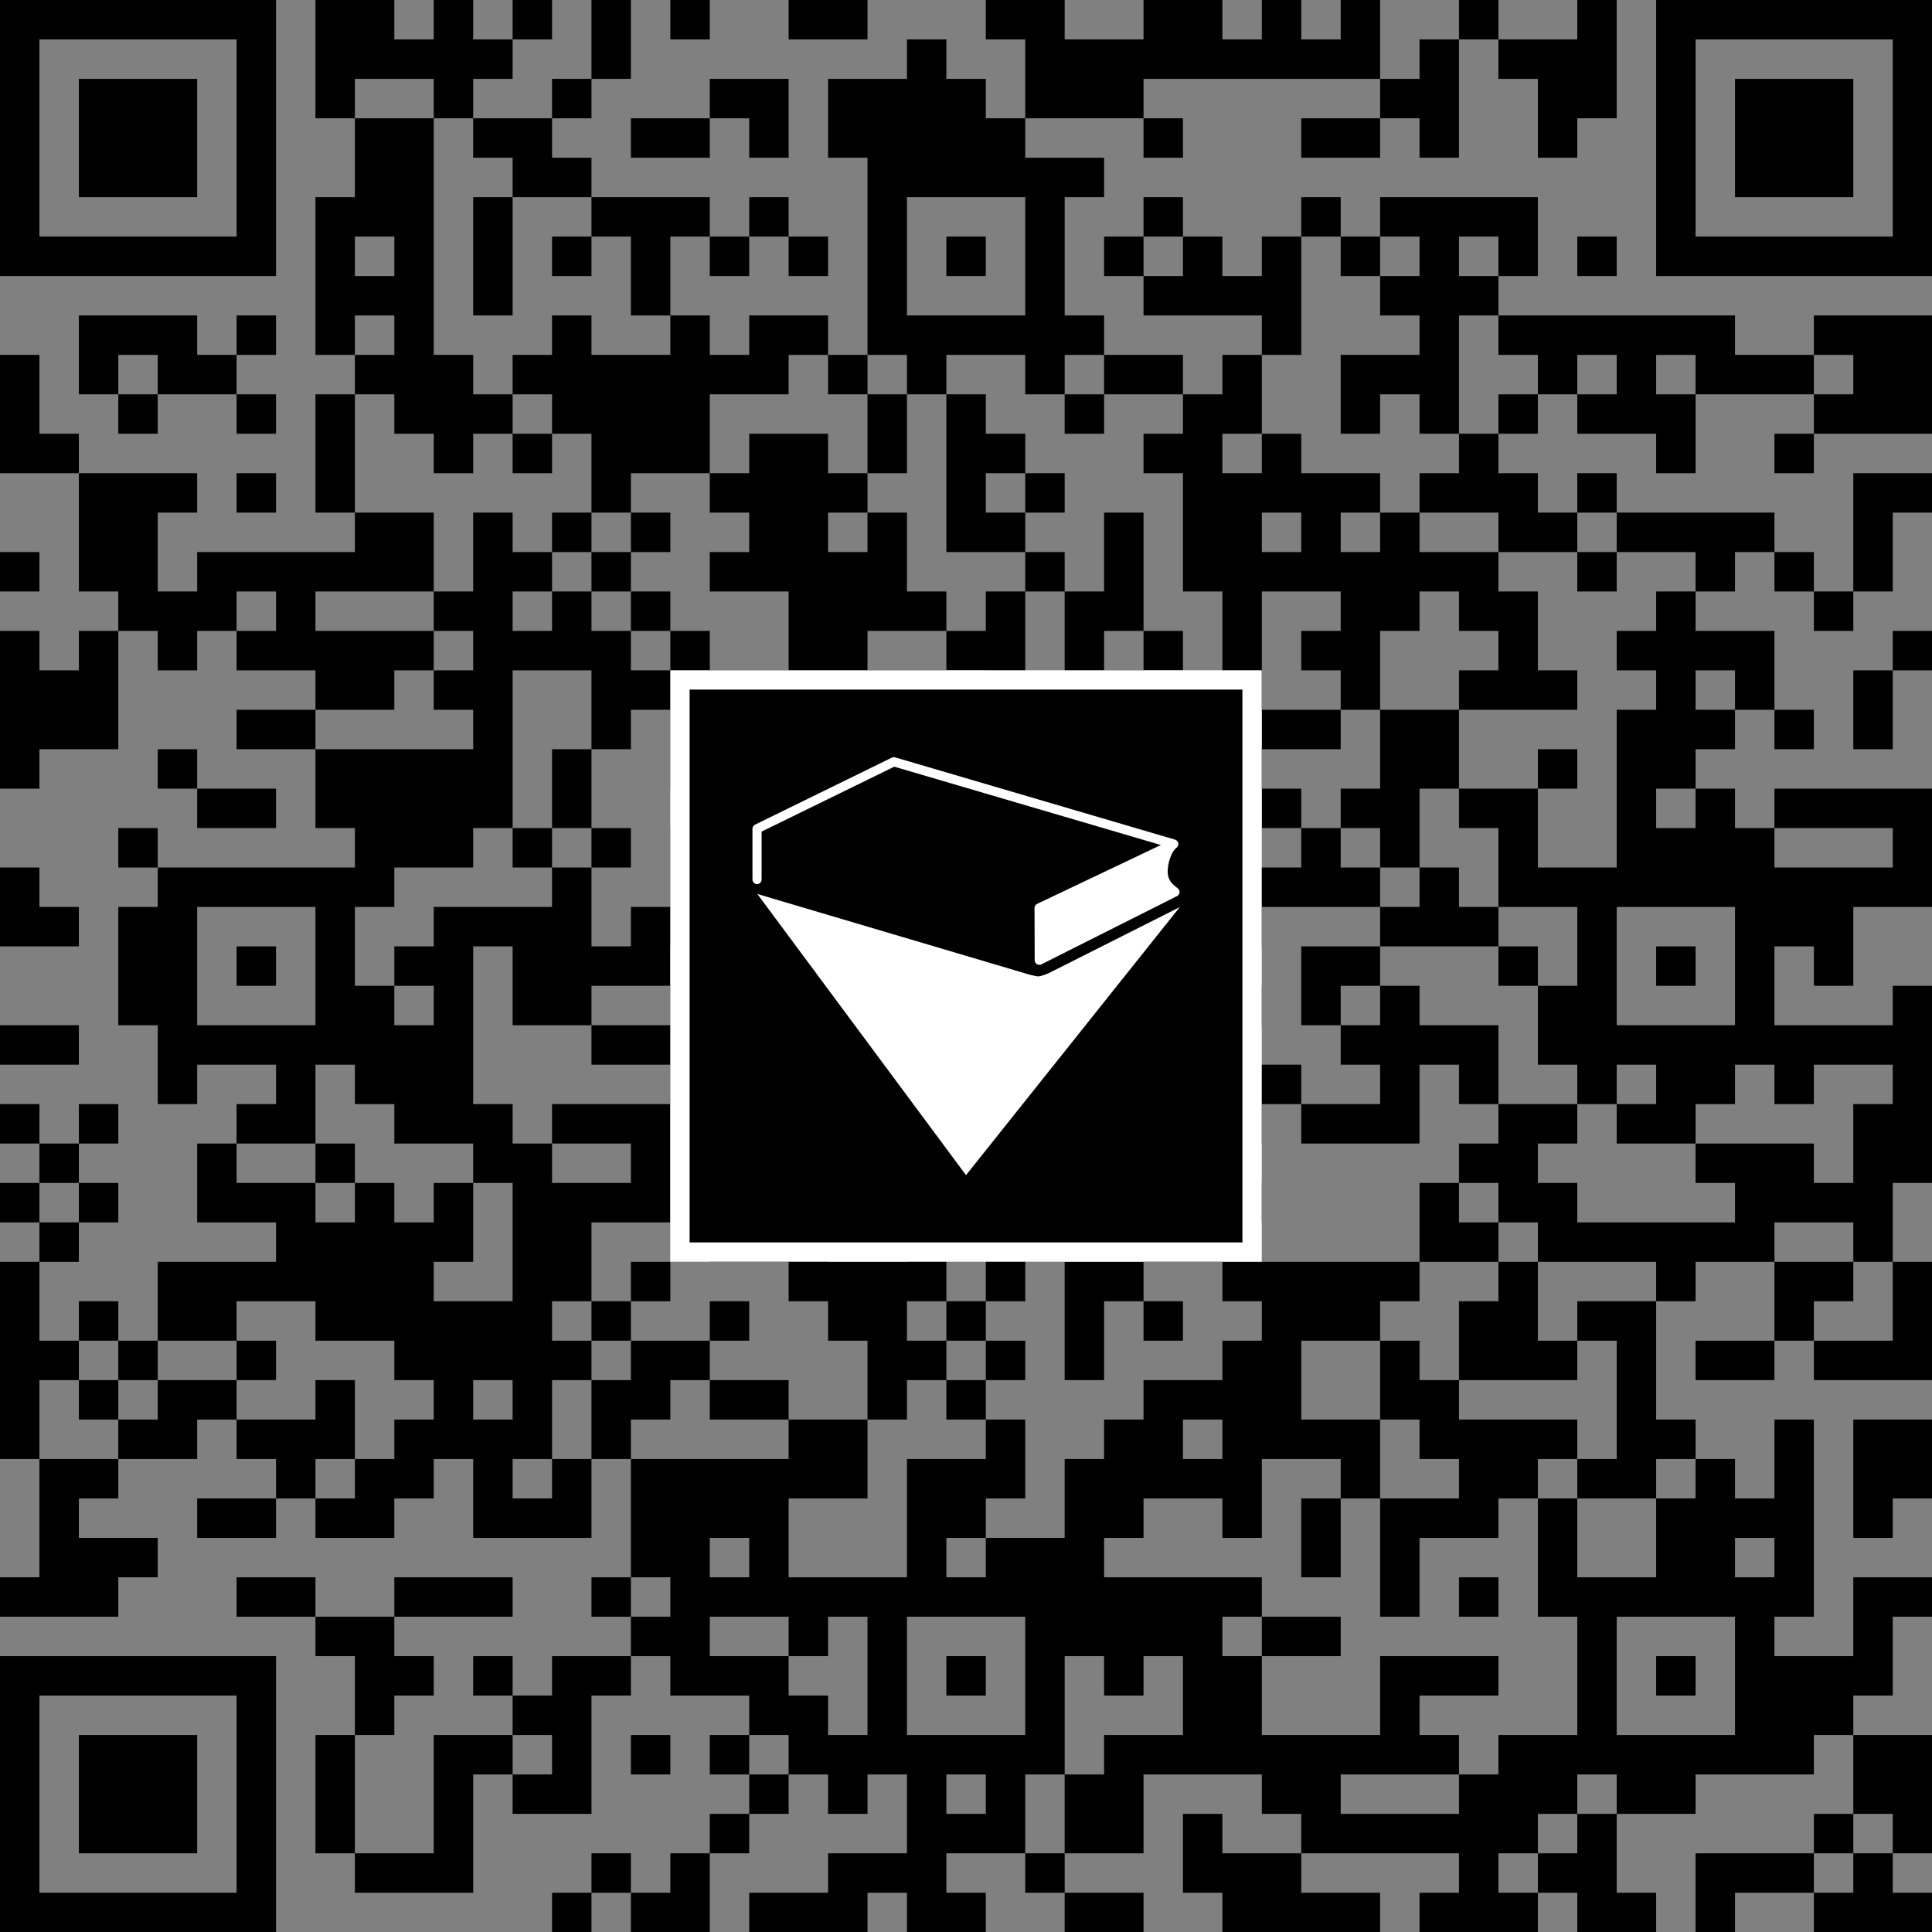 <?xml version="1.0" encoding="UTF-8"?>
<svg xmlns="http://www.w3.org/2000/svg" version="1.1" width="100" height="100" ><rect width="100%" height="100%" fill="#808080" stroke="none"/><g transform="scale(2.041)"><g transform="translate(0,0)"><path fill-rule="evenodd" d="M8 0L8 3L9 3L9 5L8 5L8 9L9 9L9 10L8 10L8 13L9 13L9 14L5 14L5 15L4 15L4 13L5 13L5 12L2 12L2 11L1 11L1 9L0 9L0 12L2 12L2 15L3 15L3 16L2 16L2 17L1 17L1 16L0 16L0 20L1 20L1 19L3 19L3 16L4 16L4 17L5 17L5 16L6 16L6 17L8 17L8 18L6 18L6 19L8 19L8 21L9 21L9 22L4 22L4 21L3 21L3 22L4 22L4 23L3 23L3 26L4 26L4 28L5 28L5 27L7 27L7 28L6 28L6 29L5 29L5 31L7 31L7 32L4 32L4 34L3 34L3 33L2 33L2 34L1 34L1 32L2 32L2 31L3 31L3 30L2 30L2 29L3 29L3 28L2 28L2 29L1 29L1 28L0 28L0 29L1 29L1 30L0 30L0 31L1 31L1 32L0 32L0 37L1 37L1 40L0 40L0 41L3 41L3 40L4 40L4 39L2 39L2 38L3 38L3 37L5 37L5 36L6 36L6 37L7 37L7 38L5 38L5 39L7 39L7 38L8 38L8 39L10 39L10 38L11 38L11 37L12 37L12 39L15 39L15 37L16 37L16 40L15 40L15 41L16 41L16 42L14 42L14 43L13 43L13 42L12 42L12 43L13 43L13 44L11 44L11 47L9 47L9 44L10 44L10 43L11 43L11 42L10 42L10 41L13 41L13 40L10 40L10 41L8 41L8 40L6 40L6 41L8 41L8 42L9 42L9 44L8 44L8 47L9 47L9 48L12 48L12 45L13 45L13 46L15 46L15 43L16 43L16 42L17 42L17 43L19 43L19 44L18 44L18 45L19 45L19 46L18 46L18 47L17 47L17 48L16 48L16 47L15 47L15 48L14 48L14 49L15 49L15 48L16 48L16 49L18 49L18 47L19 47L19 46L20 46L20 45L21 45L21 46L22 46L22 45L23 45L23 47L21 47L21 48L19 48L19 49L22 49L22 48L23 48L23 49L25 49L25 48L24 48L24 47L26 47L26 48L27 48L27 49L29 49L29 48L27 48L27 47L29 47L29 45L32 45L32 46L33 46L33 47L31 47L31 46L30 46L30 48L31 48L31 49L35 49L35 48L33 48L33 47L37 47L37 48L36 48L36 49L39 49L39 48L40 48L40 49L42 49L42 48L41 48L41 46L43 46L43 45L46 45L46 44L47 44L47 46L46 46L46 47L43 47L43 49L44 49L44 48L46 48L46 49L49 49L49 48L48 48L48 47L49 47L49 44L47 44L47 43L48 43L48 41L49 41L49 40L47 40L47 42L45 42L45 41L46 41L46 36L45 36L45 38L44 38L44 37L43 37L43 36L42 36L42 33L43 33L43 32L45 32L45 34L43 34L43 35L45 35L45 34L46 34L46 35L49 35L49 32L48 32L48 30L49 30L49 25L48 25L48 26L45 26L45 24L46 24L46 25L47 25L47 23L49 23L49 20L45 20L45 21L44 21L44 20L43 20L43 19L44 19L44 18L45 18L45 19L46 19L46 18L45 18L45 16L43 16L43 15L44 15L44 14L45 14L45 15L46 15L46 16L47 16L47 15L48 15L48 13L49 13L49 12L47 12L47 15L46 15L46 14L45 14L45 13L41 13L41 12L40 12L40 13L39 13L39 12L38 12L38 11L39 11L39 10L40 10L40 11L42 11L42 12L43 12L43 10L46 10L46 11L45 11L45 12L46 12L46 11L49 11L49 8L46 8L46 9L44 9L44 8L38 8L38 7L39 7L39 5L35 5L35 6L34 6L34 5L33 5L33 6L32 6L32 7L31 7L31 6L30 6L30 5L29 5L29 6L28 6L28 7L29 7L29 8L32 8L32 9L31 9L31 10L30 10L30 9L28 9L28 8L27 8L27 5L28 5L28 4L26 4L26 3L29 3L29 4L30 4L30 3L29 3L29 2L35 2L35 3L33 3L33 4L35 4L35 3L36 3L36 4L37 4L37 1L38 1L38 2L39 2L39 4L40 4L40 3L41 3L41 0L40 0L40 1L38 1L38 0L37 0L37 1L36 1L36 2L35 2L35 0L34 0L34 1L33 1L33 0L32 0L32 1L31 1L31 0L29 0L29 1L27 1L27 0L25 0L25 1L26 1L26 3L25 3L25 2L24 2L24 1L23 1L23 2L21 2L21 4L22 4L22 9L21 9L21 8L19 8L19 9L18 9L18 8L17 8L17 6L18 6L18 7L19 7L19 6L20 6L20 7L21 7L21 6L20 6L20 5L19 5L19 6L18 6L18 5L15 5L15 4L14 4L14 3L15 3L15 2L16 2L16 0L15 0L15 2L14 2L14 3L12 3L12 2L13 2L13 1L14 1L14 0L13 0L13 1L12 1L12 0L11 0L11 1L10 1L10 0ZM17 0L17 1L18 1L18 0ZM20 0L20 1L22 1L22 0ZM9 2L9 3L11 3L11 9L12 9L12 10L13 10L13 11L12 11L12 12L11 12L11 11L10 11L10 10L9 10L9 13L11 13L11 15L8 15L8 16L11 16L11 17L10 17L10 18L8 18L8 19L12 19L12 18L11 18L11 17L12 17L12 16L11 16L11 15L12 15L12 13L13 13L13 14L14 14L14 15L13 15L13 16L14 16L14 15L15 15L15 16L16 16L16 17L17 17L17 16L18 16L18 17L20 17L20 15L18 15L18 14L19 14L19 13L18 13L18 12L19 12L19 11L21 11L21 12L22 12L22 13L21 13L21 14L22 14L22 13L23 13L23 15L24 15L24 16L22 16L22 17L24 17L24 18L25 18L25 17L24 17L24 16L25 16L25 15L26 15L26 18L27 18L27 15L28 15L28 13L29 13L29 16L28 16L28 17L29 17L29 18L28 18L28 19L27 19L27 20L25 20L25 19L22 19L22 21L21 21L21 18L20 18L20 19L19 19L19 20L20 20L20 21L18 21L18 20L17 20L17 18L16 18L16 19L15 19L15 17L13 17L13 21L12 21L12 22L10 22L10 23L9 23L9 25L10 25L10 26L11 26L11 25L10 25L10 24L11 24L11 23L14 23L14 22L15 22L15 24L16 24L16 23L17 23L17 21L18 21L18 23L19 23L19 25L20 25L20 27L18 27L18 28L17 28L17 27L15 27L15 26L17 26L17 25L18 25L18 24L17 24L17 25L15 25L15 26L13 26L13 24L12 24L12 28L13 28L13 29L14 29L14 30L16 30L16 29L14 29L14 28L17 28L17 31L15 31L15 33L14 33L14 34L15 34L15 35L14 35L14 37L13 37L13 38L14 38L14 37L15 37L15 35L16 35L16 34L18 34L18 35L17 35L17 36L16 36L16 37L20 37L20 36L22 36L22 38L20 38L20 40L23 40L23 37L25 37L25 36L26 36L26 38L25 38L25 39L24 39L24 40L25 40L25 39L27 39L27 37L28 37L28 36L29 36L29 35L31 35L31 34L32 34L32 33L31 33L31 32L36 32L36 33L35 33L35 34L33 34L33 36L35 36L35 38L34 38L34 37L32 37L32 39L31 39L31 38L29 38L29 39L28 39L28 40L32 40L32 41L31 41L31 42L32 42L32 44L35 44L35 42L38 42L38 43L36 43L36 44L37 44L37 45L34 45L34 46L37 46L37 45L38 45L38 44L40 44L40 41L39 41L39 38L40 38L40 40L42 40L42 38L43 38L43 37L42 37L42 38L40 38L40 37L41 37L41 34L40 34L40 33L42 33L42 32L39 32L39 31L38 31L38 30L37 30L37 29L38 29L38 28L40 28L40 29L39 29L39 30L40 30L40 31L44 31L44 30L43 30L43 29L46 29L46 30L47 30L47 28L48 28L48 27L46 27L46 28L45 28L45 27L44 27L44 28L43 28L43 29L41 29L41 28L42 28L42 27L41 27L41 28L40 28L40 27L39 27L39 25L40 25L40 23L38 23L38 21L37 21L37 20L39 20L39 22L41 22L41 18L42 18L42 17L41 17L41 16L42 16L42 15L43 15L43 14L41 14L41 13L40 13L40 14L38 14L38 13L36 13L36 12L37 12L37 11L38 11L38 10L39 10L39 9L38 9L38 8L37 8L37 11L36 11L36 10L35 10L35 11L34 11L34 9L36 9L36 8L35 8L35 7L36 7L36 6L35 6L35 7L34 7L34 6L33 6L33 9L32 9L32 11L31 11L31 12L32 12L32 11L33 11L33 12L35 12L35 13L34 13L34 14L35 14L35 13L36 13L36 14L38 14L38 15L39 15L39 17L40 17L40 18L37 18L37 17L38 17L38 16L37 16L37 15L36 15L36 16L35 16L35 18L34 18L34 17L33 17L33 16L34 16L34 15L32 15L32 18L31 18L31 15L30 15L30 12L29 12L29 11L30 11L30 10L28 10L28 9L27 9L27 10L26 10L26 9L24 9L24 10L23 10L23 9L22 9L22 10L21 10L21 9L20 9L20 10L18 10L18 12L16 12L16 13L15 13L15 11L14 11L14 10L13 10L13 9L14 9L14 8L15 8L15 9L17 9L17 8L16 8L16 6L15 6L15 5L13 5L13 4L12 4L12 3L11 3L11 2ZM18 2L18 3L16 3L16 4L18 4L18 3L19 3L19 4L20 4L20 2ZM12 5L12 8L13 8L13 5ZM23 5L23 8L26 8L26 5ZM9 6L9 7L10 7L10 6ZM14 6L14 7L15 7L15 6ZM24 6L24 7L25 7L25 6ZM29 6L29 7L30 7L30 6ZM37 6L37 7L38 7L38 6ZM40 6L40 7L41 7L41 6ZM2 8L2 10L3 10L3 11L4 11L4 10L6 10L6 11L7 11L7 10L6 10L6 9L7 9L7 8L6 8L6 9L5 9L5 8ZM9 8L9 9L10 9L10 8ZM3 9L3 10L4 10L4 9ZM40 9L40 10L41 10L41 9ZM42 9L42 10L43 10L43 9ZM46 9L46 10L47 10L47 9ZM22 10L22 12L23 12L23 10ZM24 10L24 14L26 14L26 15L27 15L27 14L26 14L26 13L27 13L27 12L26 12L26 11L25 11L25 10ZM27 10L27 11L28 11L28 10ZM13 11L13 12L14 12L14 11ZM6 12L6 13L7 13L7 12ZM25 12L25 13L26 13L26 12ZM14 13L14 14L15 14L15 15L16 15L16 16L17 16L17 15L16 15L16 14L17 14L17 13L16 13L16 14L15 14L15 13ZM32 13L32 14L33 14L33 13ZM0 14L0 15L1 15L1 14ZM40 14L40 15L41 15L41 14ZM6 15L6 16L7 16L7 15ZM29 16L29 17L30 17L30 16ZM48 16L48 17L47 17L47 19L48 19L48 17L49 17L49 16ZM43 17L43 18L44 18L44 17ZM32 18L32 19L30 19L30 20L29 20L29 19L28 19L28 20L27 20L27 21L26 21L26 22L21 22L21 23L20 23L20 24L21 24L21 26L22 26L22 28L20 28L20 30L21 30L21 31L19 31L19 30L18 30L18 32L20 32L20 33L21 33L21 34L22 34L22 36L23 36L23 35L24 35L24 36L25 36L25 35L26 35L26 34L25 34L25 33L26 33L26 31L25 31L25 30L26 30L26 29L27 29L27 28L28 28L28 26L29 26L29 27L31 27L31 28L29 28L29 29L28 29L28 30L27 30L27 31L29 31L29 32L27 32L27 35L28 35L28 33L29 33L29 34L30 34L30 33L29 33L29 32L31 32L31 31L32 31L32 30L31 30L31 29L32 29L32 28L33 28L33 29L36 29L36 27L37 27L37 28L38 28L38 26L36 26L36 25L35 25L35 24L38 24L38 25L39 25L39 24L38 24L38 23L37 23L37 22L36 22L36 20L37 20L37 18L35 18L35 20L34 20L34 21L33 21L33 20L32 20L32 19L34 19L34 18ZM4 19L4 20L5 20L5 21L7 21L7 20L5 20L5 19ZM14 19L14 21L13 21L13 22L14 22L14 21L15 21L15 22L16 22L16 21L15 21L15 19ZM39 19L39 20L40 20L40 19ZM23 20L23 21L25 21L25 20ZM28 20L28 21L27 21L27 23L28 23L28 25L29 25L29 26L31 26L31 27L33 27L33 28L35 28L35 27L34 27L34 26L35 26L35 25L34 25L34 26L33 26L33 24L35 24L35 23L36 23L36 22L35 22L35 21L34 21L34 22L35 22L35 23L32 23L32 24L31 24L31 23L30 23L30 22L29 22L29 20ZM30 20L30 21L31 21L31 22L33 22L33 21L32 21L32 20ZM42 20L42 21L43 21L43 20ZM45 21L45 22L48 22L48 21ZM0 22L0 24L2 24L2 23L1 23L1 22ZM28 22L28 23L29 23L29 25L30 25L30 23L29 23L29 22ZM5 23L5 26L8 26L8 23ZM21 23L21 24L22 24L22 23ZM23 23L23 26L26 26L26 23ZM41 23L41 26L44 26L44 23ZM6 24L6 25L7 25L7 24ZM24 24L24 25L25 25L25 24ZM42 24L42 25L43 25L43 24ZM31 25L31 26L32 26L32 25ZM0 26L0 27L2 27L2 26ZM8 27L8 29L6 29L6 30L8 30L8 31L9 31L9 30L10 30L10 31L11 31L11 30L12 30L12 32L11 32L11 33L13 33L13 30L12 30L12 29L10 29L10 28L9 28L9 27ZM23 27L23 28L24 28L24 30L23 30L23 29L21 29L21 30L23 30L23 31L21 31L21 32L23 32L23 31L24 31L24 33L23 33L23 34L24 34L24 35L25 35L25 34L24 34L24 33L25 33L25 31L24 31L24 30L25 30L25 28L24 28L24 27ZM18 28L18 29L19 29L19 28ZM8 29L8 30L9 30L9 29ZM29 29L29 31L30 31L30 29ZM1 30L1 31L2 31L2 30ZM36 30L36 32L38 32L38 33L37 33L37 35L36 35L36 34L35 34L35 36L36 36L36 37L37 37L37 38L35 38L35 41L36 41L36 39L38 39L38 38L39 38L39 37L40 37L40 36L37 36L37 35L40 35L40 34L39 34L39 32L38 32L38 31L37 31L37 30ZM45 31L45 32L47 32L47 33L46 33L46 34L48 34L48 32L47 32L47 31ZM16 32L16 33L15 33L15 34L16 34L16 33L17 33L17 32ZM6 33L6 34L4 34L4 35L3 35L3 34L2 34L2 35L1 35L1 37L3 37L3 36L4 36L4 35L6 35L6 36L8 36L8 35L9 35L9 37L8 37L8 38L9 38L9 37L10 37L10 36L11 36L11 35L10 35L10 34L8 34L8 33ZM18 33L18 34L19 34L19 33ZM6 34L6 35L7 35L7 34ZM2 35L2 36L3 36L3 35ZM12 35L12 36L13 36L13 35ZM18 35L18 36L20 36L20 35ZM30 36L30 37L31 37L31 36ZM47 36L47 39L48 39L48 38L49 38L49 36ZM33 38L33 40L34 40L34 38ZM18 39L18 40L19 40L19 39ZM44 39L44 40L45 40L45 39ZM16 40L16 41L17 41L17 40ZM37 40L37 41L38 41L38 40ZM18 41L18 42L20 42L20 43L21 43L21 44L22 44L22 41L21 41L21 42L20 42L20 41ZM23 41L23 44L26 44L26 41ZM32 41L32 42L34 42L34 41ZM41 41L41 44L44 44L44 41ZM24 42L24 43L25 43L25 42ZM27 42L27 45L26 45L26 47L27 47L27 45L28 45L28 44L30 44L30 42L29 42L29 43L28 43L28 42ZM42 42L42 43L43 43L43 42ZM13 44L13 45L14 45L14 44ZM16 44L16 45L17 45L17 44ZM19 44L19 45L20 45L20 44ZM24 45L24 46L25 46L25 45ZM40 45L40 46L39 46L39 47L38 47L38 48L39 48L39 47L40 47L40 46L41 46L41 45ZM47 46L47 47L46 47L46 48L47 48L47 47L48 47L48 46ZM0 0L7 0L7 7L0 7ZM1 1L1 6L6 6L6 1ZM2 2L5 2L5 5L2 5ZM42 0L49 0L49 7L42 7ZM43 1L43 6L48 6L48 1ZM44 2L47 2L47 5L44 5ZM0 42L7 42L7 49L0 49ZM1 43L1 48L6 48L6 43ZM2 44L5 44L5 47L2 47Z" fill="#000000"/></g></g>
            <g>
                <style type="text/css">
                    .logo-bg{fill:url(#MyGradient)}
		            .cls-1{fill:#fff;}
                </style>
                <defs>
                    
                <linearGradient id="MyGradient" x1="0" y1="0" x2="0" y2="100" >
                    
            <stop offset="0%" stop-color="#000000" />
            <stop offset="100%" stop-color="#000000" />
        
                </linearGradient>
            
                </defs>
                <rect class="logo-bg" stroke="#fff" stroke-width="1" height="29.615" width="29.615" y="35.193" x="35.193"/>

                <svg xmlns="http://www.w3.org/2000/svg" xmlns:xlink="http://www.w3.org/1999/xlink" y="34.693" x="34.693" version="1.1">
                    <g transform="scale(1.225)" id="surface1">
                        <path style="stroke:none;fill-rule:nonzero;fill:rgb(100%,100%,100%);fill-opacity:1;"  d="M 21.441 9.211 C 21.211 9.035 20.992 8.871 21.02 8.414 C 21.047 7.98 21.25 7.59 21.379 7.508 C 21.469 7.449 21.492 7.328 21.438 7.238 C 21.426 7.227 21.418 7.215 21.406 7.203 C 21.383 7.18 21.355 7.164 21.328 7.156 L 9.5 3.68 C 9.453 3.668 9.406 3.672 9.363 3.691 L 3.582 6.523 C 3.516 6.555 3.473 6.621 3.473 6.695 L 3.473 8.84 C 3.473 8.895 3.492 8.941 3.531 8.977 C 3.566 9.016 3.617 9.035 3.668 9.035 C 3.773 9.035 3.859 8.949 3.859 8.84 L 3.859 6.816 L 9.465 4.074 L 20.73 7.383 L 15.5 9.871 C 15.434 9.902 15.391 9.969 15.391 10.047 L 15.398 12.254 C 15.398 12.32 15.434 12.383 15.492 12.418 C 15.547 12.453 15.621 12.457 15.68 12.426 L 21.41 9.543 C 21.473 9.512 21.512 9.453 21.52 9.387 C 21.523 9.32 21.496 9.254 21.441 9.215 Z M 21.441 9.211 "/>
         <path style="stroke:none;fill-rule:nonzero;fill:rgb(100%,100%,100%);fill-opacity:1;"   d="M 21.527 10.008 L 12.5 21.328 L 12.492 21.328 L 3.68 9.453 L 15.16 12.855 C 15.16 12.855 15.465 12.934 15.543 12.934 C 15.688 12.934 16 12.793 16 12.793 Z M 21.527 10.008 "/>
                    </g>
                </svg>
            </g></svg>
